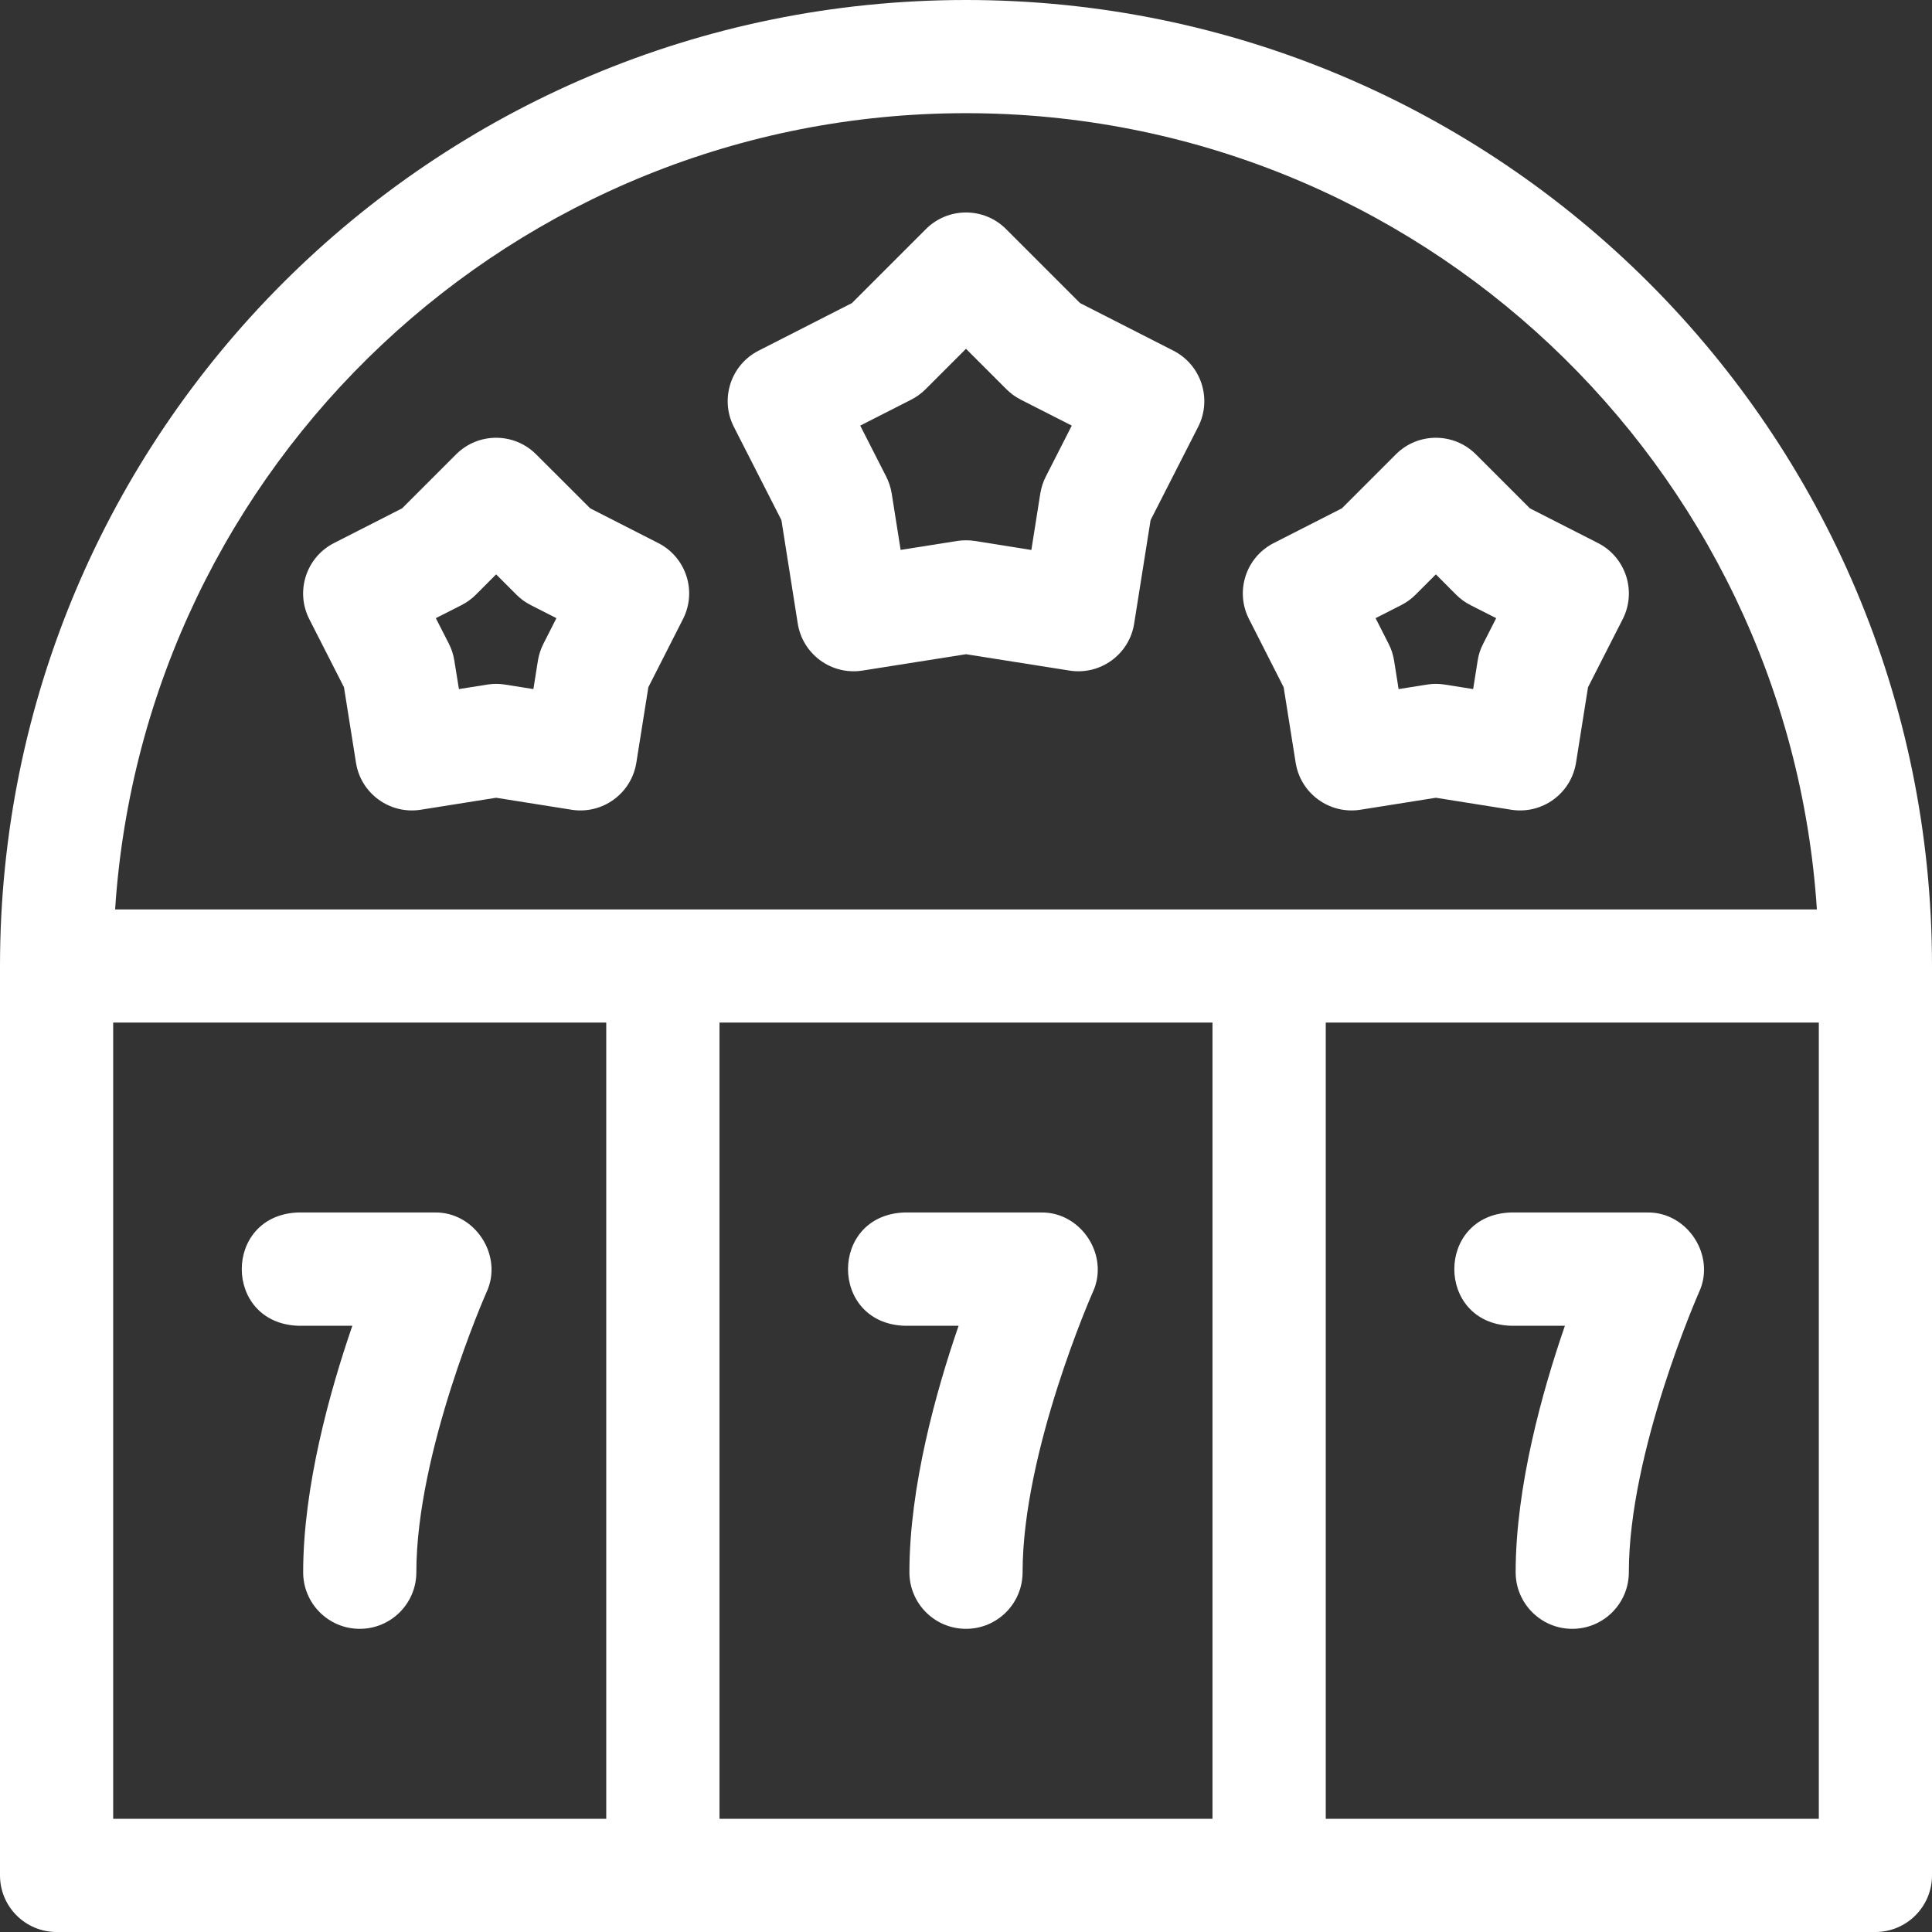<svg width="24" height="24" viewBox="0 0 24 24" fill="none" xmlns="http://www.w3.org/2000/svg">
<rect x="0" y="0" width="24" height="24" fill="#333333" stroke="none"/>
<g clip-path="url(#clip0_1025_4371)">
<path d="M8.177 6.746L7.332 6.315L6.66 5.644C6.386 5.37 5.941 5.369 5.666 5.644L4.995 6.315L4.149 6.746C3.804 6.922 3.666 7.345 3.842 7.691L4.273 8.537L4.422 9.474C4.482 9.858 4.843 10.119 5.226 10.059L6.163 9.91L7.101 10.059C7.484 10.119 7.844 9.858 7.905 9.474L8.054 8.537L8.484 7.691C8.661 7.345 8.523 6.922 8.177 6.746ZM6.75 7.998C6.717 8.063 6.694 8.134 6.682 8.207L6.626 8.56L6.273 8.504C6.201 8.492 6.126 8.492 6.054 8.504L5.701 8.56L5.644 8.207C5.633 8.134 5.61 8.063 5.577 7.998L5.414 7.679L5.733 7.517C5.798 7.484 5.859 7.44 5.911 7.388L6.163 7.135L6.416 7.388C6.468 7.44 6.528 7.484 6.594 7.517L6.912 7.679L6.75 7.998Z" fill="white"/>
<path d="M19.851 6.746L19.005 6.315L18.334 5.644C18.06 5.37 17.614 5.369 17.34 5.644L16.669 6.315L15.823 6.746C15.477 6.922 15.339 7.345 15.516 7.691L15.946 8.537L16.095 9.474C16.156 9.858 16.516 10.119 16.899 10.059L17.837 9.91L18.774 10.059C19.157 10.119 19.517 9.858 19.578 9.474L19.727 8.537L20.158 7.691C20.334 7.345 20.196 6.922 19.851 6.746ZM18.424 7.998C18.39 8.063 18.367 8.134 18.356 8.207L18.3 8.56L17.947 8.504C17.874 8.492 17.8 8.492 17.727 8.504L17.374 8.56L17.318 8.207C17.306 8.134 17.284 8.063 17.25 7.998L17.088 7.679L17.406 7.517C17.472 7.484 17.532 7.44 17.584 7.388L17.837 7.135L18.089 7.388C18.141 7.44 18.202 7.484 18.267 7.517L18.586 7.679L18.424 7.998Z" fill="white"/>
<path d="M14.576 4.356L13.417 3.765L12.497 2.845C12.223 2.571 11.777 2.571 11.503 2.845L10.583 3.765L9.424 4.356C9.078 4.532 8.94 4.956 9.116 5.302L9.707 6.461L9.91 7.746C9.971 8.129 10.331 8.391 10.715 8.33L12 8.127L13.285 8.33C13.669 8.391 14.029 8.129 14.089 7.746L14.293 6.461L14.884 5.302C15.06 4.956 14.922 4.532 14.576 4.356ZM12.991 5.921C12.958 5.986 12.935 6.057 12.923 6.13L12.812 6.832L12.11 6.72C12.037 6.709 11.963 6.709 11.89 6.72L11.188 6.831L11.077 6.13C11.065 6.057 11.042 5.986 11.009 5.921L10.686 5.287L11.319 4.965C11.385 4.931 11.445 4.888 11.497 4.836L12 4.333L12.503 4.836C12.555 4.888 12.615 4.931 12.681 4.965L13.314 5.287L12.991 5.921Z" fill="white"/>
<path d="M3.702 16.469H4.377C4.097 17.282 3.766 18.469 3.766 19.531C3.766 19.919 4.08 20.234 4.469 20.234C4.857 20.234 5.172 19.919 5.172 19.531C5.172 18.031 6.035 16.071 6.044 16.052C6.255 15.599 5.901 15.054 5.402 15.062H3.702C2.77 15.097 2.771 16.434 3.702 16.469Z" fill="white"/>
<path d="M11.233 16.469H11.908C11.628 17.282 11.297 18.469 11.297 19.531C11.297 19.92 11.612 20.234 12 20.234C12.388 20.234 12.703 19.92 12.703 19.531C12.703 18.031 13.566 16.071 13.575 16.052C13.786 15.599 13.432 15.054 12.933 15.062H11.233C10.301 15.097 10.302 16.434 11.233 16.469Z" fill="white"/>
<path d="M18.765 16.469H19.44C19.159 17.282 18.828 18.469 18.828 19.531C18.828 19.919 19.143 20.234 19.531 20.234C19.92 20.234 20.234 19.919 20.234 19.531C20.234 18.031 21.098 16.071 21.106 16.052C21.317 15.599 20.963 15.054 20.464 15.062H18.765C17.833 15.097 17.833 16.434 18.765 16.469Z" fill="white"/>
<path d="M12 0C5.373 0 0 5.373 0 12V23.297C0 23.685 0.315 24 0.703 24H23.297C23.685 24 24 23.685 24 23.297V12C24 5.373 18.627 0 12 0ZM12 1.406C17.614 1.406 22.208 5.774 22.57 11.297H1.43C1.792 5.774 6.386 1.406 12 1.406ZM7.531 22.594H1.406V12.703H7.531V22.594ZM15.062 22.594H8.938V12.703H15.062V22.594H15.062ZM22.594 22.594H16.469V12.703H22.594V22.594Z" fill="white"/>
</g>
<defs>
<clipPath id="clip0_1025_4371">
<rect width="24" height="24" fill="white"/>
</clipPath>
</defs>
</svg>
